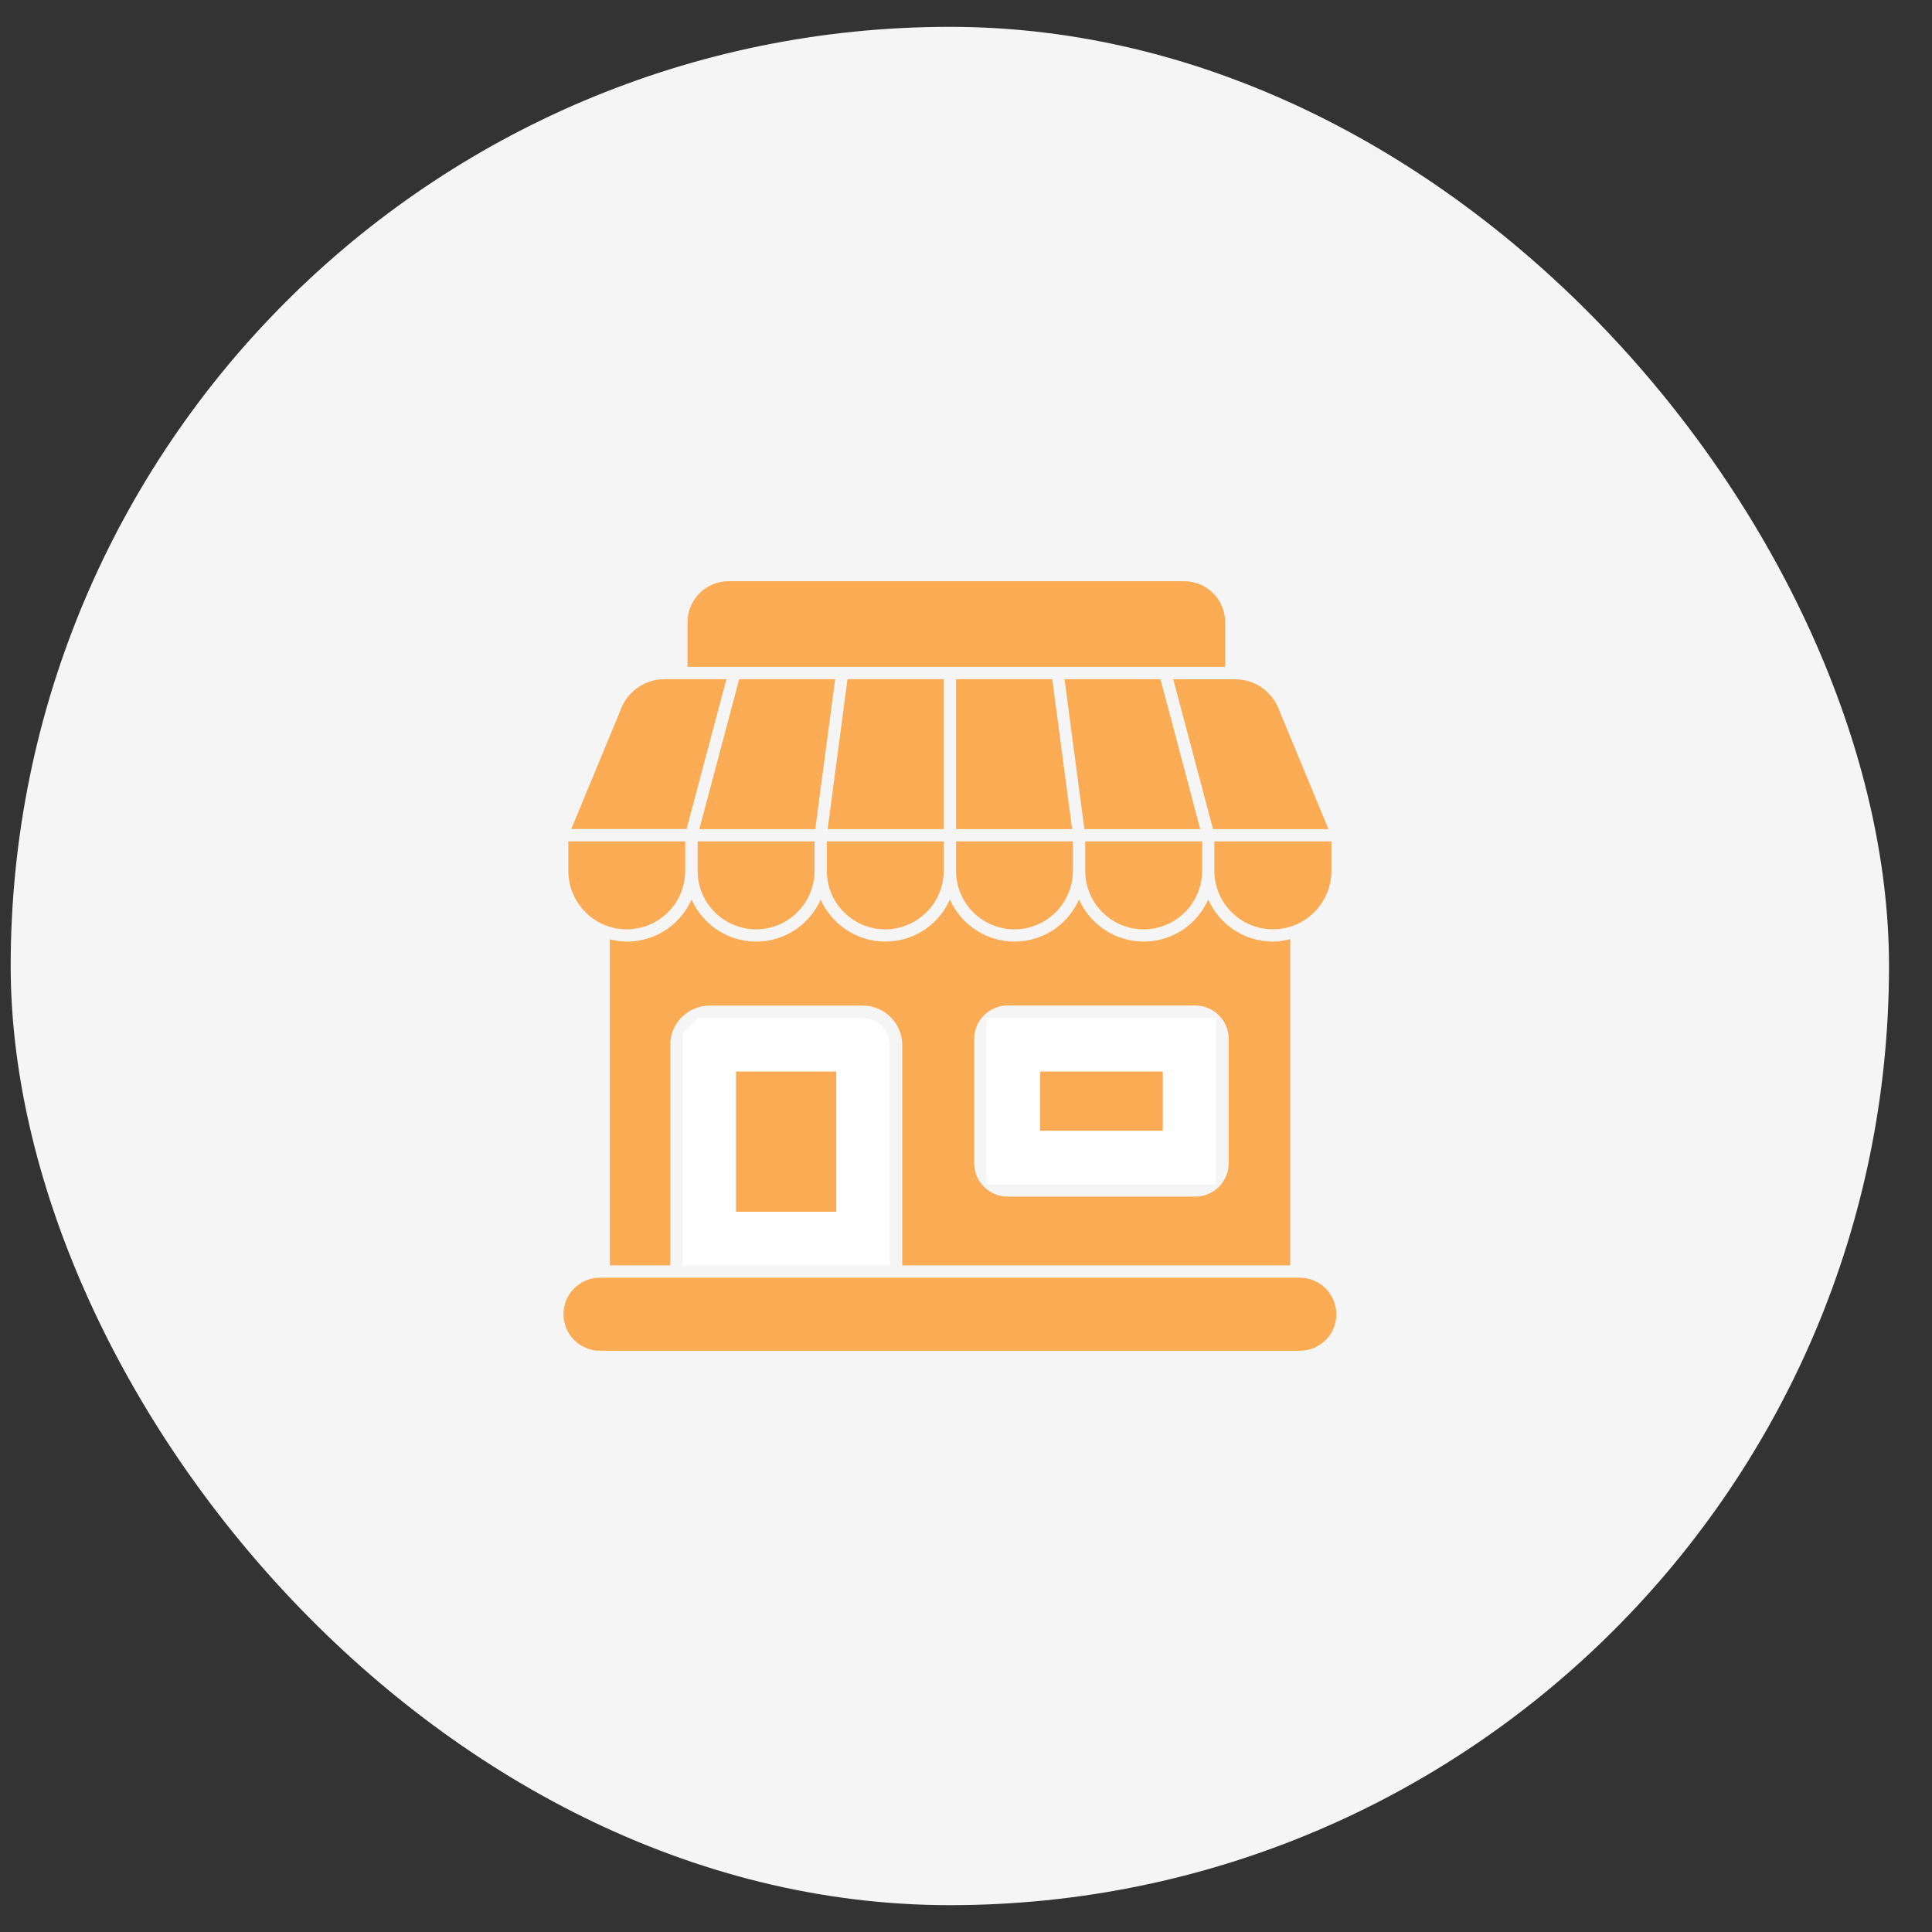 <svg width="36" height="36" viewBox="0 0 36 36" fill="none" xmlns="http://www.w3.org/2000/svg">
<rect x="0" y="0" width="36" height="36" fill="#333333" stroke="none"/>
<rect x="0.199" y="0.5" width="35" height="35" rx="17.5" fill="#F5F5F5"/>
<path d="M11.678 17.317C11.968 17.317 12.242 17.202 12.448 16.997C12.652 16.795 12.768 16.514 12.768 16.226V15.678H10.59V16.226C10.59 16.827 11.077 17.317 11.678 17.317ZM21.31 17.317C21.6 17.317 21.874 17.202 22.08 16.997C22.284 16.795 22.4 16.514 22.4 16.226V15.678H20.222V16.226C20.22 16.827 20.709 17.317 21.31 17.317Z" fill="#FAAB54"/>
<path d="M19.836 12.656L20.206 15.449H22.364L21.813 13.369L21.623 12.656H19.836Z" fill="#FAAB54"/>
<path d="M11.559 13.241L10.645 15.447H12.793L13.328 13.435L13.536 12.656H12.377C12.009 12.658 11.68 12.891 11.559 13.241ZM24.809 16.226V15.678H22.628V16.226C22.628 16.827 23.118 17.316 23.719 17.316C24.011 17.316 24.286 17.202 24.491 16.996C24.692 16.795 24.809 16.514 24.809 16.226Z" fill="#FAAB54"/>
<path d="M23.718 17.545C23.18 17.545 22.719 17.223 22.513 16.761C22.447 16.91 22.355 17.044 22.241 17.159C21.992 17.408 21.66 17.545 21.311 17.545C20.774 17.545 20.312 17.223 20.106 16.761C20.04 16.91 19.948 17.044 19.834 17.159C19.585 17.408 19.254 17.545 18.904 17.545C18.367 17.545 17.905 17.223 17.699 16.761C17.633 16.91 17.542 17.044 17.427 17.159C17.178 17.408 16.847 17.545 16.497 17.545C15.96 17.545 15.498 17.223 15.292 16.761C15.226 16.91 15.135 17.044 15.02 17.159C14.771 17.408 14.44 17.545 14.09 17.545C13.553 17.545 13.091 17.223 12.886 16.761C12.819 16.91 12.728 17.044 12.614 17.159C12.364 17.408 12.033 17.545 11.683 17.545C11.574 17.545 11.466 17.529 11.363 17.504V23.579H12.488V19.474C12.488 19.067 12.817 18.738 13.224 18.738H16.076C16.483 18.738 16.812 19.067 16.812 19.474V23.579H24.042V17.499C23.935 17.527 23.827 17.545 23.718 17.545ZM22.895 21.675C22.895 22.018 22.616 22.297 22.273 22.297H18.774C18.431 22.297 18.152 22.018 18.152 21.675V19.358C18.152 19.015 18.431 18.736 18.774 18.736H22.273C22.616 18.736 22.895 19.015 22.895 19.358V21.675Z" fill="#FAAB54"/>
<path d="M16.077 19.467C16.078 19.467 16.079 19.468 16.08 19.469C16.081 19.47 16.082 19.471 16.082 19.472V23.079H13.215V19.473L13.221 19.467H16.077ZM22.167 19.467V21.57H18.881V19.467H22.167Z" fill="#FAAB54" stroke="white"/>
<path d="M15.422 15.449H17.584V12.656H15.792L15.422 15.449Z" fill="#FAAB54"/>
<path d="M14.088 17.317C14.378 17.317 14.653 17.202 14.858 16.997C15.062 16.795 15.178 16.514 15.178 16.226V15.678H13V16.226C12.998 16.827 13.487 17.317 14.088 17.317ZM16.495 17.317C16.785 17.317 17.059 17.202 17.265 16.997C17.469 16.795 17.585 16.514 17.585 16.226V15.678H15.407V16.226C15.405 16.827 15.894 17.317 16.495 17.317ZM18.902 17.317C19.192 17.317 19.466 17.202 19.672 16.997C19.875 16.795 19.992 16.514 19.992 16.226V15.678H17.814V16.226C17.814 16.827 18.301 17.317 18.902 17.317Z" fill="#FAAB54"/>
<path d="M15.191 15.449L15.562 12.656H13.774L13.534 13.559L13.031 15.449H15.191Z" fill="#FAAB54"/>
<path d="M17.814 15.449H19.977L19.607 12.656H17.814V15.449Z" fill="#FAAB54"/>
<path d="M11.181 25.17H24.219C24.399 25.17 24.571 25.099 24.701 24.971C24.829 24.843 24.9 24.672 24.9 24.489C24.9 24.114 24.594 23.808 24.219 23.808H24.155H16.697H12.601H11.247H11.181C10.998 23.808 10.829 23.879 10.699 24.007C10.571 24.135 10.5 24.306 10.5 24.489C10.5 24.864 10.806 25.17 11.181 25.17ZM23.019 12.658H21.862L21.981 13.106L22.603 15.449H24.754L23.842 13.25C23.718 12.891 23.389 12.658 23.019 12.658ZM22.066 10.83H13.574C13.154 10.83 12.811 11.172 12.811 11.593V12.425H22.829V11.595C22.829 11.172 22.486 10.83 22.066 10.83Z" fill="#FAAB54"/>
</svg>
